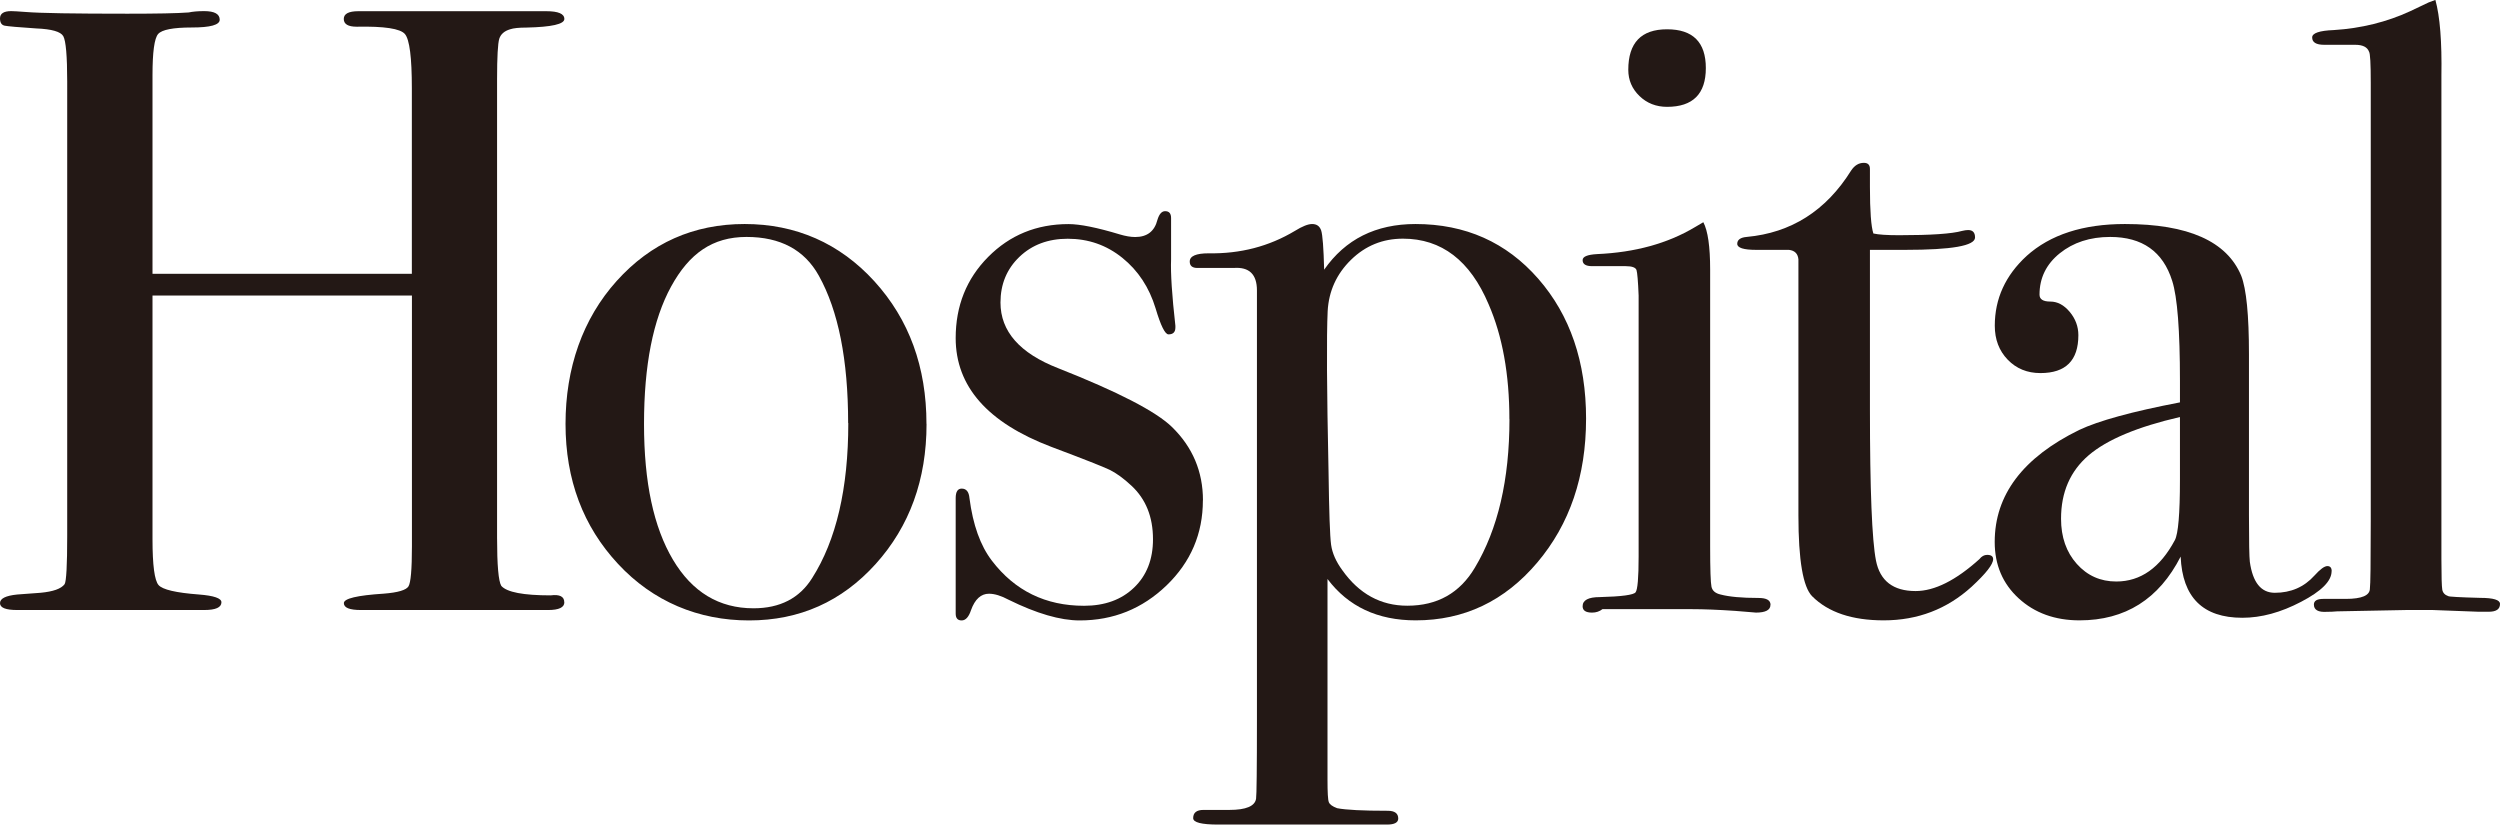 <?xml version="1.0" encoding="UTF-8"?><svg id="_レイヤー_2" xmlns="http://www.w3.org/2000/svg" viewBox="0 0 319.17 105.27"><defs><style>.cls-1{fill:#231815;}</style></defs><g id="_ヘッダー"><path class="cls-1" d="M72.05,76.89c0,.66-.69.99-2.07.99h-23.9c-1.46,0-2.18-.29-2.18-.88s1.7-.99,5.1-1.21c1.81-.14,2.86-.46,3.15-.93.29-.47.44-2.18.44-5.1v-32.03H19.47v31.13c0,3.3.26,5.24.77,5.83.51.59,2.24.99,5.17,1.21,1.91.15,2.86.48,2.86.99,0,.66-.73.99-2.2.99H2.2c-1.47,0-2.2-.29-2.2-.88s.73-.95,2.2-1.1c.95-.07,1.94-.15,2.97-.22,1.61-.15,2.64-.51,3.08-1.1.22-.37.33-2.42.33-6.15V10.44c0-3.29-.17-5.23-.5-5.82-.33-.58-1.48-.91-3.46-.99-2.27-.15-3.61-.27-4.02-.35-.4-.08-.6-.39-.6-.93,0-.62.48-.93,1.43-.93.29,0,.92.04,1.87.11,1.83.15,6.16.22,12.98.22,3.74,0,6.34-.05,7.81-.16.51-.11,1.17-.17,1.98-.17,1.32,0,1.98.37,1.98,1.1,0,.66-1.19.99-3.57.99s-3.81.28-4.29.83c-.48.55-.72,2.3-.72,5.24v25.38h33.11V11.25c0-3.9-.29-6.2-.88-6.9-.59-.7-2.64-1.01-6.16-.94-1.1,0-1.65-.33-1.65-.99s.62-.99,1.87-.99h23.98c1.54,0,2.31.33,2.31.99s-1.61,1.03-4.84,1.1c-.95,0-1.65.07-2.09.22-.73.22-1.19.62-1.38,1.21-.18.59-.28,2.31-.28,5.17v58.52c0,3.52.18,5.57.54,6.16.72.81,2.82,1.21,6.3,1.21,1.16-.15,1.74.15,1.74.88Z"/><path class="cls-1" d="M118.29,54.12c0,7.11-2.16,13.07-6.49,17.88-4.33,4.8-9.72,7.21-16.17,7.21s-12.25-2.4-16.72-7.21c-4.47-4.8-6.71-10.76-6.71-17.88s2.18-13.42,6.54-18.26c4.36-4.84,9.81-7.26,16.33-7.26s12.12,2.44,16.56,7.31c4.44,4.88,6.65,10.95,6.65,18.21ZM108.28,54.01c0-8.07-1.25-14.34-3.74-18.81-1.83-3.3-4.91-4.95-9.24-4.95s-7.31,2.11-9.62,6.33c-2.31,4.22-3.46,10.06-3.46,17.54s1.23,13.18,3.69,17.33c2.46,4.14,5.89,6.21,10.29,6.21,3.37,0,5.87-1.28,7.48-3.85,3.08-4.84,4.62-11.44,4.62-19.8Z"/><path class="cls-1" d="M153.57,63.88c0,4.26-1.55,7.88-4.64,10.86-3.1,2.98-6.79,4.47-11.09,4.47-2.48,0-5.5-.88-9.07-2.64-.95-.51-1.79-.77-2.51-.77-1.02,0-1.79.7-2.29,2.09-.29.88-.69,1.32-1.2,1.32s-.76-.29-.76-.88v-14.74c0-.81.26-1.21.77-1.21.59,0,.92.41.99,1.22.44,3.4,1.39,6.06,2.86,7.98,2.93,3.84,6.86,5.76,11.77,5.76,2.64,0,4.77-.77,6.38-2.32,1.61-1.54,2.42-3.6,2.42-6.17,0-2.87-.92-5.14-2.75-6.84-1.03-.96-1.96-1.63-2.81-2.04-.84-.4-3.32-1.38-7.42-2.92-8.14-3.09-12.21-7.72-12.21-13.89,0-4.11,1.38-7.57,4.15-10.36s6.18-4.19,10.26-4.19c1.45,0,3.64.44,6.55,1.32.73.22,1.38.33,1.96.33,1.53,0,2.47-.73,2.84-2.2.22-.73.55-1.1.98-1.1.51,0,.76.29.76.88v5.28c-.07,1.76.11,4.58.55,8.47v.22c0,.59-.29.88-.88.88-.44,0-.99-1.11-1.65-3.33-.81-2.66-2.22-4.81-4.24-6.44-2.02-1.63-4.34-2.44-6.98-2.44-2.49,0-4.55.77-6.16,2.31-1.61,1.54-2.42,3.49-2.42,5.84,0,3.67,2.46,6.47,7.37,8.38,7.63,3.01,12.47,5.51,14.52,7.5,2.64,2.57,3.96,5.7,3.96,9.37Z"/><path class="cls-1" d="M202.49,53.46c0,7.33-2.08,13.46-6.24,18.37-4.16,4.91-9.33,7.37-15.51,7.37-4.86,0-8.61-1.76-11.26-5.28v25.63c0,1.61.05,2.57.17,2.86.11.29.46.55,1.06.77,1.11.22,3.27.33,6.46.33.89,0,1.34.33,1.34.99,0,.51-.48.77-1.43.77h-21.56c-2.13,0-3.19-.27-3.19-.82,0-.7.44-1.05,1.32-1.05h3.3c2.13,0,3.26-.48,3.41-1.43.07-.44.11-3.81.11-10.12v-54.78c0-2.05-.99-3.01-2.97-2.86h-4.62c-.66,0-.99-.27-.99-.82,0-.7.81-1.05,2.42-1.05,4.03.07,7.7-.88,11-2.86.95-.59,1.69-.88,2.2-.88.59,0,.97.27,1.16.82.18.55.31,2.22.38,5.01,2.71-3.89,6.6-5.83,11.66-5.83,6.38,0,11.6,2.33,15.67,6.98,4.07,4.66,6.11,10.62,6.11,17.88ZM192.7,53.51c0-5.73-.89-10.62-2.65-14.66-2.36-5.59-6.01-8.38-10.94-8.38-2.58,0-4.79.9-6.63,2.7-1.84,1.8-2.84,3.99-2.98,6.56-.15,3.23-.11,10.03.11,20.4.07,5.22.18,8.36.33,9.43.15,1.07.63,2.15,1.44,3.25,2.14,3.01,4.9,4.52,8.29,4.52,3.83,0,6.7-1.62,8.62-4.85,2.95-4.92,4.42-11.25,4.42-18.96Z"/><path class="cls-1" d="M226.03,77.22c0,.66-.62.99-1.87.99.07,0-.81-.07-2.64-.22-2.2-.15-4.03-.22-5.5-.22h-11.44c-.37.29-.81.44-1.32.44-.81,0-1.21-.27-1.21-.81,0-.78.73-1.17,2.2-1.17,2.79-.07,4.31-.28,4.56-.61.26-.33.39-1.85.39-4.56v-33.33c-.07-1.83-.17-2.92-.27-3.25-.11-.33-.57-.5-1.38-.5h-4.29c-.81,0-1.21-.26-1.21-.77,0-.45.61-.7,1.84-.77,4.85-.21,9.01-1.36,12.48-3.43l1.09-.64c.58,1.1.87,3.11.87,6.04,0-.15,0,.22,0,1.1v34.24c0,2.93.06,4.65.17,5.16s.5.84,1.16.99c1.1.29,2.71.44,4.84.44,1.03,0,1.54.29,1.54.88ZM217.78,8.69c0,3.3-1.65,4.95-4.95,4.95-1.39,0-2.57-.46-3.52-1.38-.95-.92-1.43-2.03-1.43-3.35,0-3.45,1.65-5.17,4.95-5.17s4.95,1.65,4.95,4.95Z"/><path class="cls-1" d="M254.46,71.39c0,.66-.92,1.83-2.75,3.52-3.15,2.86-6.89,4.29-11.22,4.29-4.03,0-7.08-1.02-9.13-3.07-1.17-1.17-1.76-4.61-1.76-10.32v-32.7c-.07-.73-.48-1.13-1.21-1.21h-4.18c-1.61,0-2.42-.26-2.42-.77s.4-.81,1.2-.88c5.68-.52,10.13-3.34,13.33-8.46.44-.67.98-1,1.64-1,.51,0,.77.26.77.77v2.31c0,3.08.15,5.06.44,5.94.66.15,1.76.22,3.3.22,4.03,0,6.71-.18,8.03-.55.29-.07.55-.11.77-.11.59,0,.88.32.88.95,0,1.06-2.97,1.58-8.91,1.58h-4.51v20.35c0,10.27.26,16.7.77,19.31.51,2.6,2.2,3.9,5.06,3.9,2.42,0,5.13-1.36,8.14-4.07.29-.37.62-.55.99-.55.51,0,.77.18.77.55Z"/><path class="cls-1" d="M297.67,72.93c0,1.25-1.3,2.55-3.89,3.9-2.59,1.36-5.09,2.04-7.5,2.04-5.04,0-7.66-2.6-7.88-7.81-2.77,5.43-7.08,8.14-12.91,8.14-3.14,0-5.73-.94-7.77-2.81-2.04-1.87-3.06-4.27-3.06-7.2,0-6.01,3.6-10.78,10.79-14.3,2.47-1.17,6.76-2.35,12.86-3.52v-2.75c0-6.45-.33-10.71-.99-12.76-1.17-3.74-3.81-5.61-7.92-5.61-2.57,0-4.71.7-6.44,2.09-1.72,1.39-2.58,3.15-2.58,5.28,0,.59.46.88,1.38.88s1.74.44,2.48,1.32c.73.88,1.1,1.87,1.1,2.97,0,3.23-1.61,4.84-4.84,4.84-1.69,0-3.08-.57-4.18-1.71-1.1-1.14-1.65-2.58-1.65-4.34,0-3.45,1.36-6.42,4.07-8.91,3.01-2.71,7.19-4.07,12.54-4.07,8.07,0,13.02,2.2,14.85,6.6.66,1.69.99,5.02.99,10.01v20.57c0,3.37.04,5.35.11,5.94.37,2.64,1.43,3.96,3.19,3.96,2.05,0,3.74-.73,5.06-2.2.73-.81,1.28-1.21,1.65-1.21s.55.22.55.66ZM278.31,61.27v-8.03c-5.42,1.25-9.31,2.88-11.66,4.89-2.35,2.02-3.52,4.71-3.52,8.09,0,2.35.67,4.27,2.01,5.77,1.34,1.5,3.02,2.25,5.04,2.25,3.11,0,5.6-1.76,7.48-5.28.43-.81.65-3.37.65-7.7Z"/><path class="cls-1" d="M319.17,77.11c0,.66-.48.99-1.43.99h-1.32c-.15,0-2.09-.07-5.83-.22h-3.41c-.59,0-3.52.06-8.8.17-.44.04-.88.06-1.32.06-1.1.07-1.65-.24-1.65-.93,0-.48.4-.72,1.21-.72h2.86c2.05,0,3.08-.44,3.08-1.32.07-.44.11-3.3.11-8.58V10.56c0-2.42-.07-3.74-.22-3.96-.22-.59-.81-.88-1.76-.88h-3.96c-1.03,0-1.54-.31-1.54-.94,0-.55.92-.87,2.75-.94,3.52-.22,6.78-1.03,9.79-2.42l2.31-1.1.88-.33c.59,2.13.84,5.35.77,9.68v61.71c0,2.2.04,3.5.11,3.9.07.4.33.68.77.83.07.07,1.43.15,4.07.22,1.69,0,2.53.26,2.53.77Z"/></g></svg>
